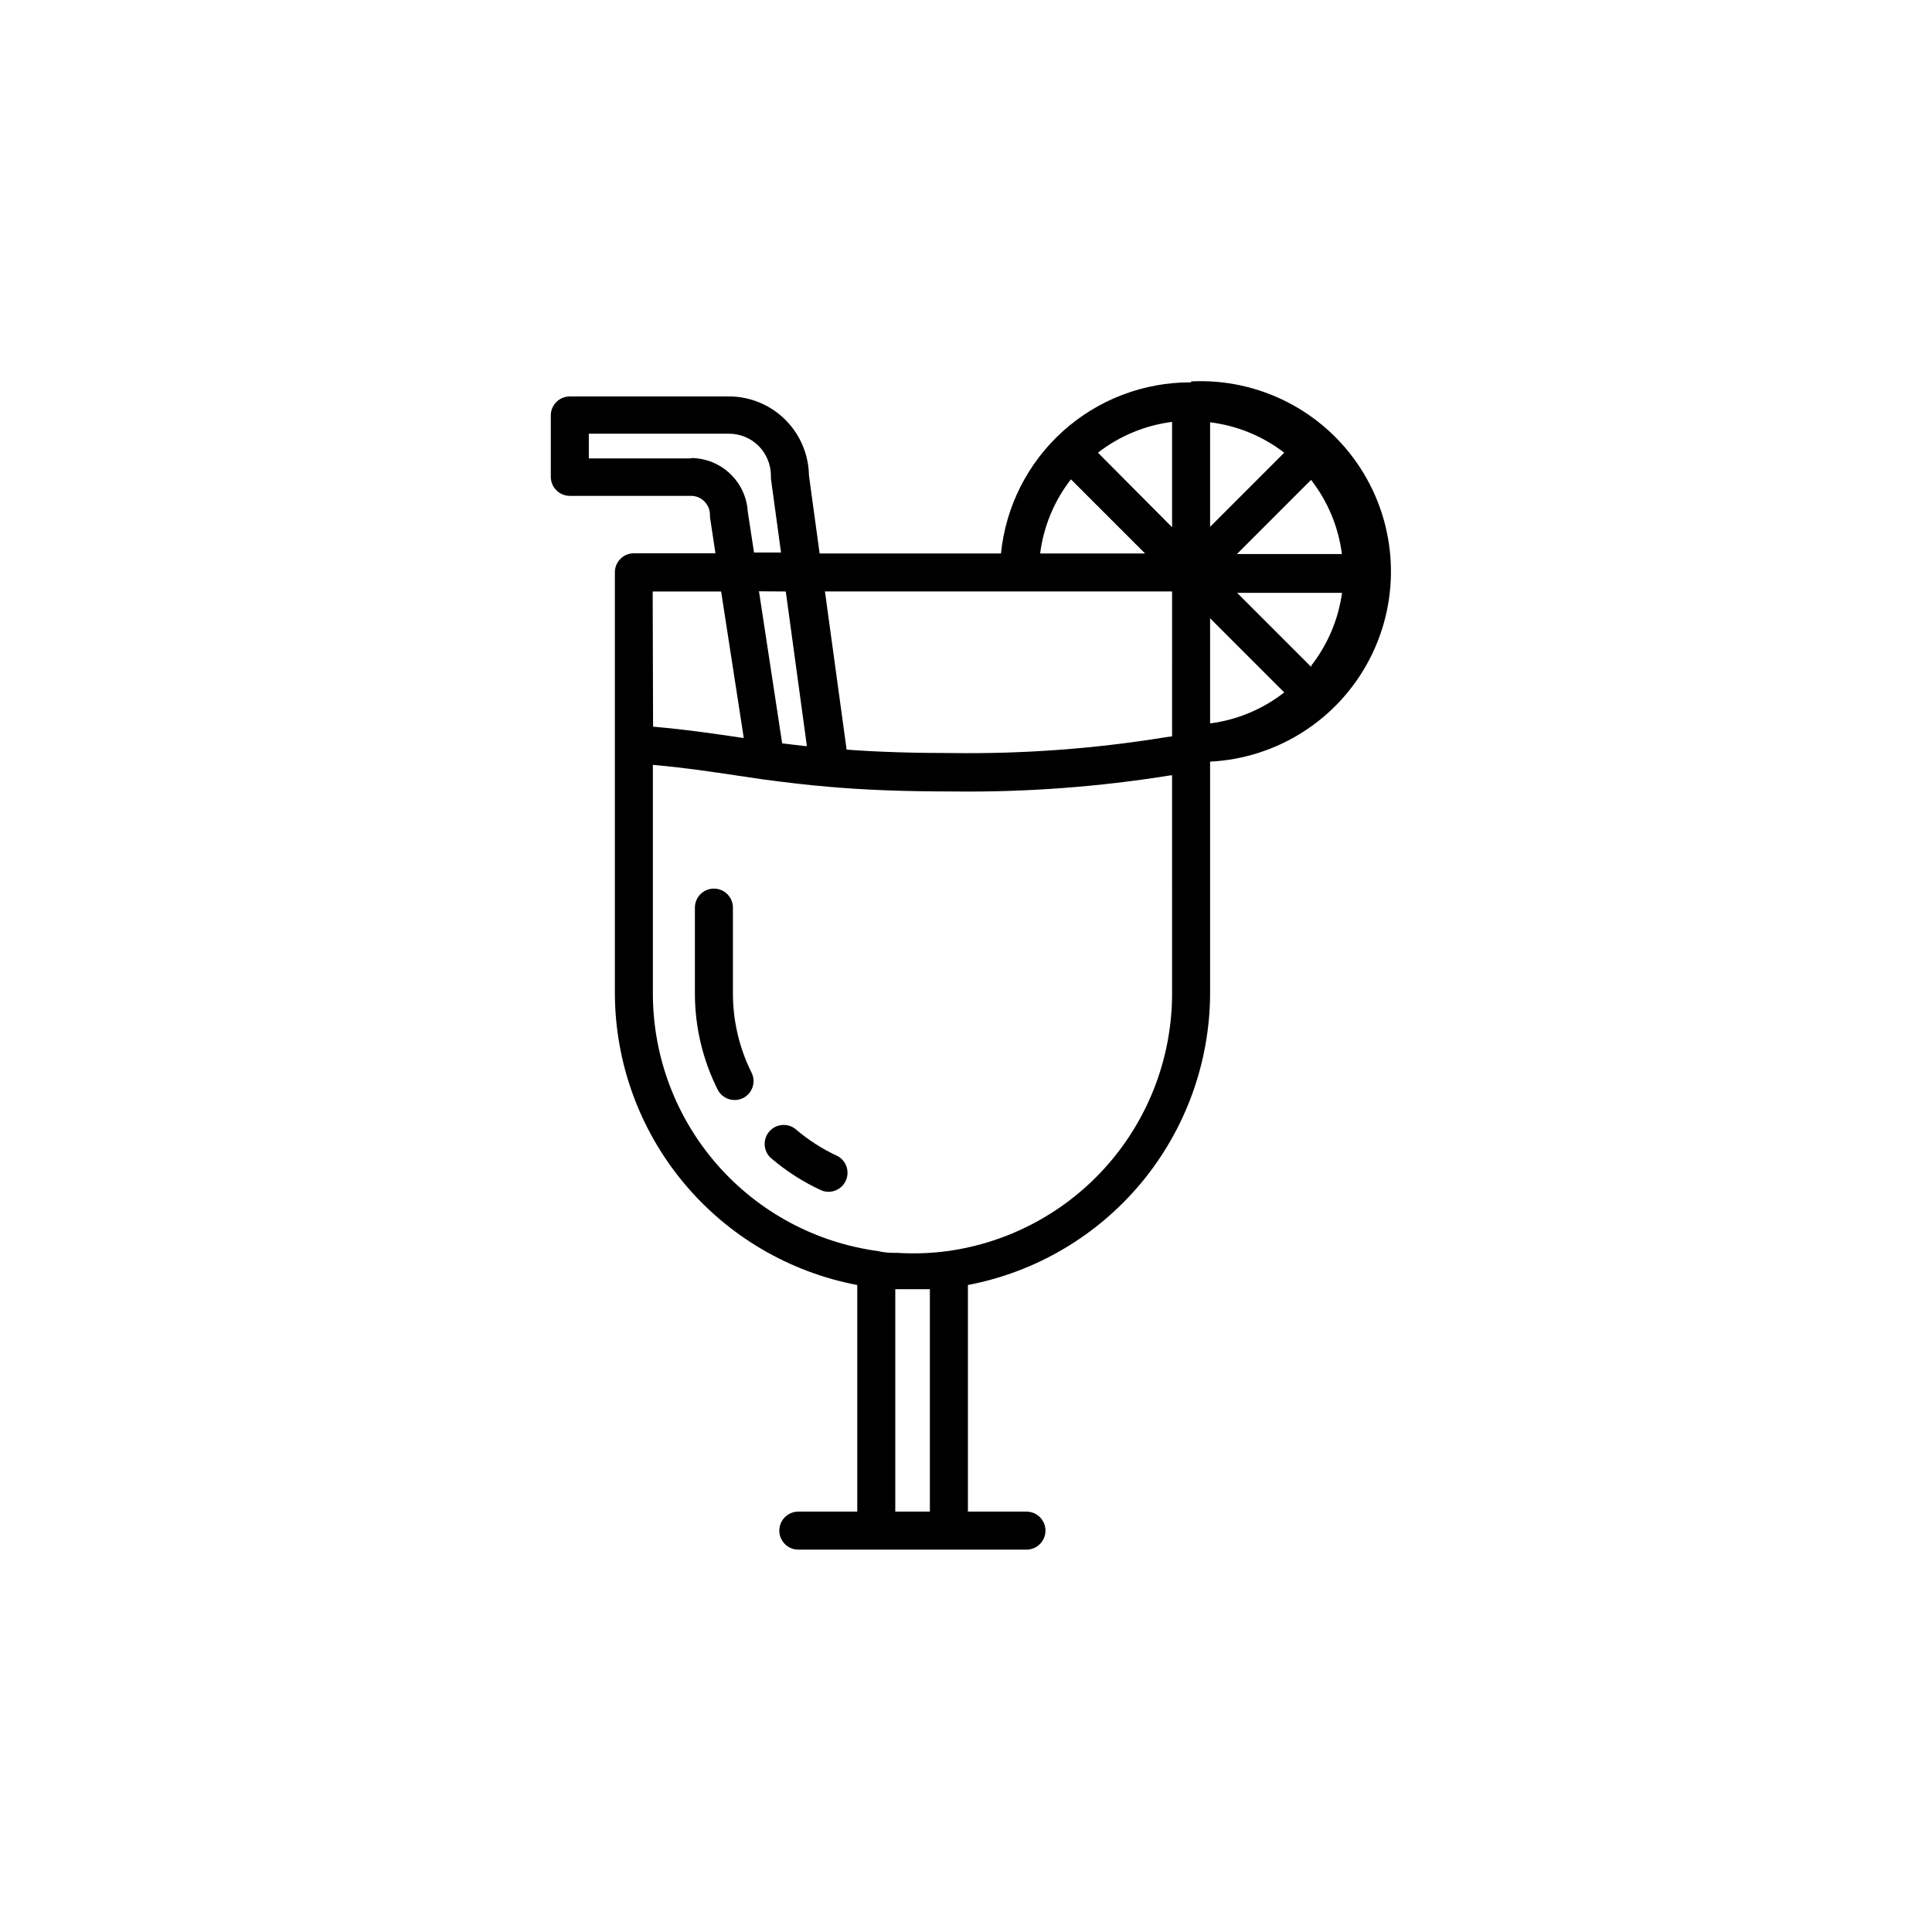 <?xml version="1.0" encoding="UTF-8"?>
<!-- Uploaded to: SVG Repo, www.svgrepo.com, Generator: SVG Repo Mixer Tools -->
<svg fill="#000000" width="800px" height="800px" version="1.1" viewBox="144 144 512 512" xmlns="http://www.w3.org/2000/svg">
 <g>
  <path d="m338.23 407.15v-22.621c0-2.781-2.254-5.039-5.035-5.039-2.785 0-5.039 2.258-5.039 5.039v22.621c-0.02 8.867 2.035 17.613 5.996 25.543 0.848 1.73 2.606 2.824 4.531 2.82 0.77 0.004 1.527-0.168 2.219-0.504 2.488-1.238 3.504-4.258 2.266-6.75-3.266-6.555-4.957-13.785-4.938-21.109z"/>
  <path d="m365.99 450.38c-3.984-1.832-7.699-4.203-11.035-7.055-1.016-0.867-2.332-1.297-3.664-1.191-1.332 0.102-2.57 0.73-3.438 1.746-1.809 2.117-1.562 5.297 0.555 7.106 4.035 3.438 8.527 6.305 13.348 8.516 2.477 0.949 5.262-0.18 6.379-2.582 1.113-2.406 0.176-5.262-2.144-6.539z"/>
  <path d="m459.65 245.33c-12.531-0.062-24.637 4.551-33.953 12.934-9.316 8.383-15.172 19.941-16.426 32.41h-48.062l-2.82-20.605h-0.004c-0.074-5.539-2.293-10.832-6.195-14.762-3.996-4.023-9.441-6.273-15.113-6.246h-42.07c-2.781 0-5.039 2.254-5.039 5.035v16.273c0 1.336 0.531 2.617 1.477 3.562 0.945 0.945 2.227 1.477 3.562 1.477h32.344c2.59 0.125 4.66 2.195 4.789 4.785-0.02 0.254-0.02 0.504 0 0.758l1.461 9.672h-21.613c-2.785 0-5.039 2.258-5.039 5.039v111.49c0.031 18.359 6.465 36.129 18.188 50.254 11.727 14.125 28.012 23.719 46.047 27.133v60.055h-15.617c-2.781 0-5.039 2.254-5.039 5.035 0 2.785 2.258 5.039 5.039 5.039h60.457c2.781 0 5.039-2.254 5.039-5.039 0-2.781-2.258-5.035-5.039-5.035h-15.516v-60.055c18.023-3.434 34.289-13.035 46.004-27.156 11.711-14.121 18.141-31.883 18.18-50.23v-61.312c18-0.902 34.152-11.336 42.371-27.371 8.223-16.039 7.262-35.246-2.519-50.383-9.777-15.137-26.891-23.91-44.891-23.008zm-31.84 25.695 19.648 19.648h-27.809c0.91-7.164 3.731-13.949 8.16-19.648zm-75.57 29.727 5.594 40.961h-0.504l-6.047-0.707-6.144-40.305zm-25.191-35.266-27.004-0.004v-6.547h37.082c2.957-0.02 5.805 1.141 7.906 3.223 2.109 2.133 3.289 5.012 3.277 8.012-0.016 0.234-0.016 0.469 0 0.703l2.672 19.547-7.156 0.004-1.664-10.883c-0.238-3.797-1.902-7.367-4.66-9.988-2.754-2.625-6.398-4.113-10.203-4.172zm-10.078 35.266h18.137l5.996 38.793h-0.352c-7.106-1.059-14.559-2.168-23.68-2.973zm73.457 243.84h-9.168v-58.949h9.168zm64.188-137.44c0.027 16.695-6.004 32.832-16.973 45.414-10.973 12.586-26.137 20.758-42.68 23.004-4.344 0.574-8.73 0.727-13.098 0.453-1.613 0-3.223 0-5.039-0.453-16.574-2.203-31.781-10.359-42.785-22.945-11.004-12.59-17.055-28.754-17.02-45.473v-60.457c8.414 0.754 15.113 1.762 22.219 2.82l7.152 1.059c5.844 0.754 10.984 1.41 17.027 1.914 9.523 0.855 20.152 1.258 33.199 1.258l0.004 0.004c19.301 0.223 38.582-1.211 57.637-4.285h0.352zm0-68.016-1.812 0.25-0.004 0.004c-18.551 3.016-37.328 4.414-56.125 4.18-10.781 0-20.152-0.301-28.312-0.906l-5.742-41.918h91.996zm0-55.418-19.648-19.75c5.699-4.43 12.484-7.25 19.648-8.16zm44.988 7.106h-27.809l19.648-19.648c4.406 5.656 7.223 12.387 8.16 19.496zm-34.914-34.914c7.152 0.883 13.938 3.664 19.648 8.059l-19.648 19.648zm0 79.953v-28.012l19.648 19.648c-5.695 4.449-12.48 7.285-19.648 8.211zm26.801-15.113-19.648-19.648h27.812c-0.973 7.039-3.789 13.695-8.16 19.297z"/>
 </g>
</svg>